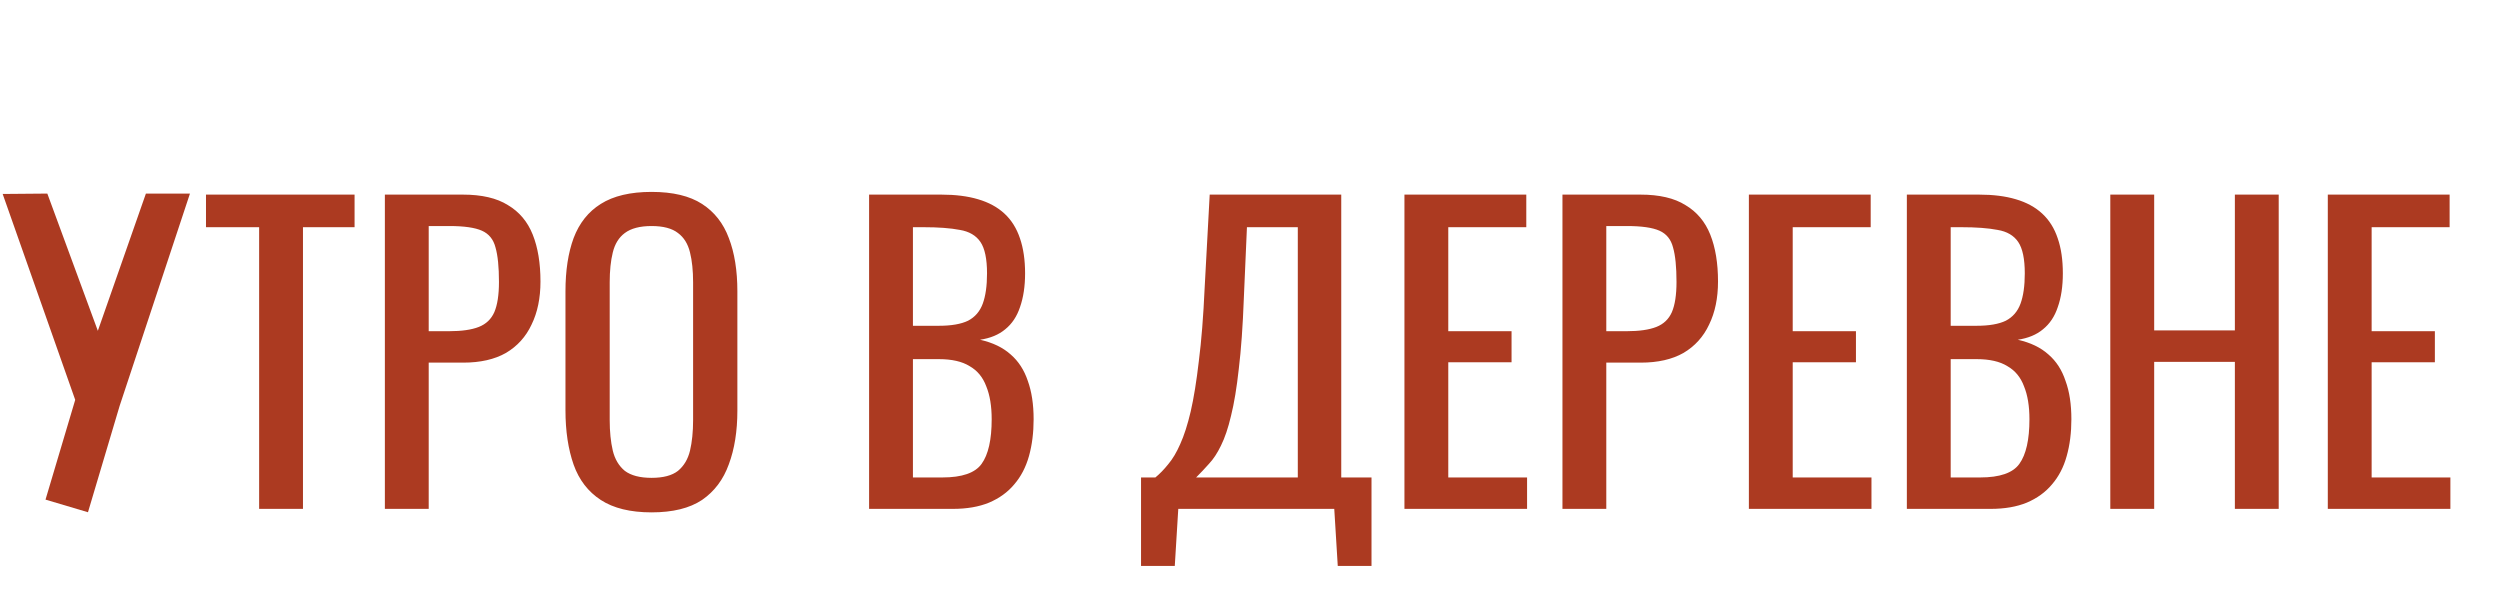 <?xml version="1.0" encoding="UTF-8"?> <svg xmlns="http://www.w3.org/2000/svg" width="58" height="14" viewBox="0 0 58 14" fill="none"> <path d="M6.012 11.806V5.271H4.779V4.515H8.226V5.271H7.029V11.806H6.012ZM8.929 11.806V4.515H10.739C11.177 4.515 11.525 4.596 11.783 4.758C12.047 4.914 12.239 5.142 12.359 5.442C12.479 5.742 12.539 6.105 12.539 6.532C12.539 6.916 12.47 7.249 12.332 7.531C12.2 7.813 12.002 8.032 11.738 8.188C11.474 8.338 11.144 8.413 10.748 8.413H9.946V11.806H8.929ZM9.946 7.684H10.415C10.709 7.684 10.94 7.651 11.108 7.585C11.276 7.519 11.396 7.405 11.468 7.243C11.54 7.075 11.576 6.841 11.576 6.541C11.576 6.192 11.549 5.925 11.495 5.739C11.447 5.553 11.342 5.424 11.18 5.352C11.018 5.28 10.765 5.244 10.424 5.244H9.946V7.684ZM15.117 11.887C14.625 11.887 14.232 11.791 13.938 11.599C13.644 11.407 13.434 11.134 13.308 10.78C13.182 10.42 13.119 10 13.119 9.52V6.757C13.119 6.277 13.182 5.865 13.308 5.523C13.44 5.175 13.65 4.911 13.938 4.731C14.232 4.545 14.625 4.452 15.117 4.452C15.609 4.452 15.999 4.545 16.287 4.731C16.575 4.917 16.782 5.181 16.909 5.523C17.041 5.865 17.107 6.277 17.107 6.757V9.529C17.107 10.003 17.041 10.417 16.909 10.771C16.782 11.125 16.575 11.401 16.287 11.599C15.999 11.791 15.609 11.887 15.117 11.887ZM15.117 11.086C15.387 11.086 15.591 11.032 15.729 10.924C15.867 10.81 15.96 10.654 16.008 10.456C16.056 10.252 16.08 10.015 16.08 9.745V6.55C16.08 6.28 16.056 6.048 16.008 5.856C15.96 5.658 15.867 5.508 15.729 5.406C15.591 5.298 15.387 5.244 15.117 5.244C14.847 5.244 14.64 5.298 14.496 5.406C14.358 5.508 14.265 5.658 14.217 5.856C14.169 6.048 14.145 6.28 14.145 6.55V9.745C14.145 10.015 14.169 10.252 14.217 10.456C14.265 10.654 14.358 10.81 14.496 10.924C14.64 11.032 14.847 11.086 15.117 11.086ZM20.163 11.806V4.515H21.837C22.167 4.515 22.452 4.551 22.692 4.623C22.938 4.695 23.142 4.806 23.304 4.956C23.466 5.106 23.586 5.298 23.664 5.532C23.742 5.76 23.782 6.03 23.782 6.343C23.782 6.643 23.742 6.904 23.664 7.126C23.592 7.342 23.478 7.513 23.322 7.639C23.172 7.765 22.977 7.846 22.737 7.882C23.031 7.948 23.268 8.062 23.448 8.224C23.628 8.38 23.761 8.584 23.845 8.836C23.934 9.082 23.98 9.379 23.98 9.727C23.98 10.039 23.944 10.324 23.872 10.582C23.799 10.84 23.685 11.059 23.529 11.239C23.379 11.419 23.184 11.56 22.944 11.662C22.71 11.758 22.431 11.806 22.107 11.806H20.163ZM21.18 11.077H21.864C22.32 11.077 22.623 10.972 22.773 10.762C22.929 10.546 23.007 10.201 23.007 9.727C23.007 9.421 22.965 9.166 22.881 8.962C22.803 8.752 22.674 8.596 22.494 8.494C22.32 8.386 22.083 8.332 21.783 8.332H21.18V11.077ZM21.18 7.558H21.783C22.071 7.558 22.296 7.519 22.458 7.441C22.62 7.357 22.734 7.225 22.8 7.045C22.866 6.865 22.899 6.631 22.899 6.343C22.899 6.006 22.848 5.763 22.746 5.613C22.644 5.463 22.485 5.37 22.269 5.334C22.053 5.292 21.771 5.271 21.423 5.271H21.18V7.558ZM26.472 13.129V11.077H26.805C26.907 10.993 27.006 10.891 27.102 10.771C27.204 10.651 27.297 10.495 27.381 10.303C27.471 10.105 27.552 9.853 27.624 9.547C27.696 9.235 27.759 8.845 27.813 8.377C27.873 7.909 27.918 7.342 27.948 6.676L28.065 4.515H31.117V11.077H31.819V13.129H31.036L30.955 11.806H27.336L27.255 13.129H26.472ZM27.75 11.077H30.109V5.271H28.929L28.857 6.919C28.833 7.567 28.794 8.113 28.74 8.557C28.692 8.995 28.632 9.358 28.56 9.646C28.494 9.928 28.416 10.159 28.326 10.339C28.242 10.513 28.149 10.654 28.047 10.762C27.951 10.87 27.852 10.975 27.75 11.077ZM32.583 11.806V4.515H35.41V5.271H33.6V7.684H35.068V8.404H33.6V11.077H35.428V11.806H32.583ZM36.249 11.806V4.515H38.058C38.496 4.515 38.844 4.596 39.102 4.758C39.366 4.914 39.558 5.142 39.678 5.442C39.798 5.742 39.858 6.105 39.858 6.532C39.858 6.916 39.789 7.249 39.651 7.531C39.519 7.813 39.321 8.032 39.057 8.188C38.793 8.338 38.463 8.413 38.067 8.413H37.266V11.806H36.249ZM37.266 7.684H37.734C38.028 7.684 38.259 7.651 38.427 7.585C38.595 7.519 38.715 7.405 38.787 7.243C38.859 7.075 38.895 6.841 38.895 6.541C38.895 6.192 38.868 5.925 38.814 5.739C38.766 5.553 38.661 5.424 38.499 5.352C38.337 5.28 38.085 5.244 37.743 5.244H37.266V7.684ZM40.574 11.806V4.515H43.4V5.271H41.591V7.684H43.058V8.404H41.591V11.077H43.418V11.806H40.574ZM44.239 11.806V4.515H45.913C46.243 4.515 46.528 4.551 46.768 4.623C47.014 4.695 47.218 4.806 47.38 4.956C47.542 5.106 47.663 5.298 47.74 5.532C47.819 5.76 47.858 6.03 47.858 6.343C47.858 6.643 47.819 6.904 47.74 7.126C47.669 7.342 47.554 7.513 47.398 7.639C47.248 7.765 47.053 7.846 46.813 7.882C47.107 7.948 47.344 8.062 47.524 8.224C47.705 8.38 47.837 8.584 47.92 8.836C48.011 9.082 48.056 9.379 48.056 9.727C48.056 10.039 48.02 10.324 47.947 10.582C47.876 10.84 47.761 11.059 47.605 11.239C47.455 11.419 47.26 11.56 47.02 11.662C46.786 11.758 46.507 11.806 46.183 11.806H44.239ZM45.256 11.077H45.94C46.396 11.077 46.699 10.972 46.849 10.762C47.005 10.546 47.083 10.201 47.083 9.727C47.083 9.421 47.041 9.166 46.957 8.962C46.879 8.752 46.75 8.596 46.57 8.494C46.396 8.386 46.159 8.332 45.859 8.332H45.256V11.077ZM45.256 7.558H45.859C46.147 7.558 46.372 7.519 46.534 7.441C46.696 7.357 46.81 7.225 46.876 7.045C46.942 6.865 46.975 6.631 46.975 6.343C46.975 6.006 46.924 5.763 46.822 5.613C46.72 5.463 46.561 5.37 46.345 5.334C46.129 5.292 45.847 5.271 45.499 5.271H45.256V7.558ZM48.959 11.806V4.515H49.977V7.666H51.849V4.515H52.866V11.806H51.849V8.395H49.977V11.806H48.959ZM54.005 11.806V4.515H56.831V5.271H55.022V7.684H56.489V8.404H55.022V11.077H56.849V11.806H54.005Z" fill="#AC3A21"></path> <path fill-rule="evenodd" clip-rule="evenodd" d="M2.27 7.675L1.098 4.491L0.062 4.5L1.745 9.277L1.056 11.591L2.041 11.884L2.775 9.418L4.407 4.491H3.385L2.27 7.675Z" fill="#AC3A21"></path> </svg> 